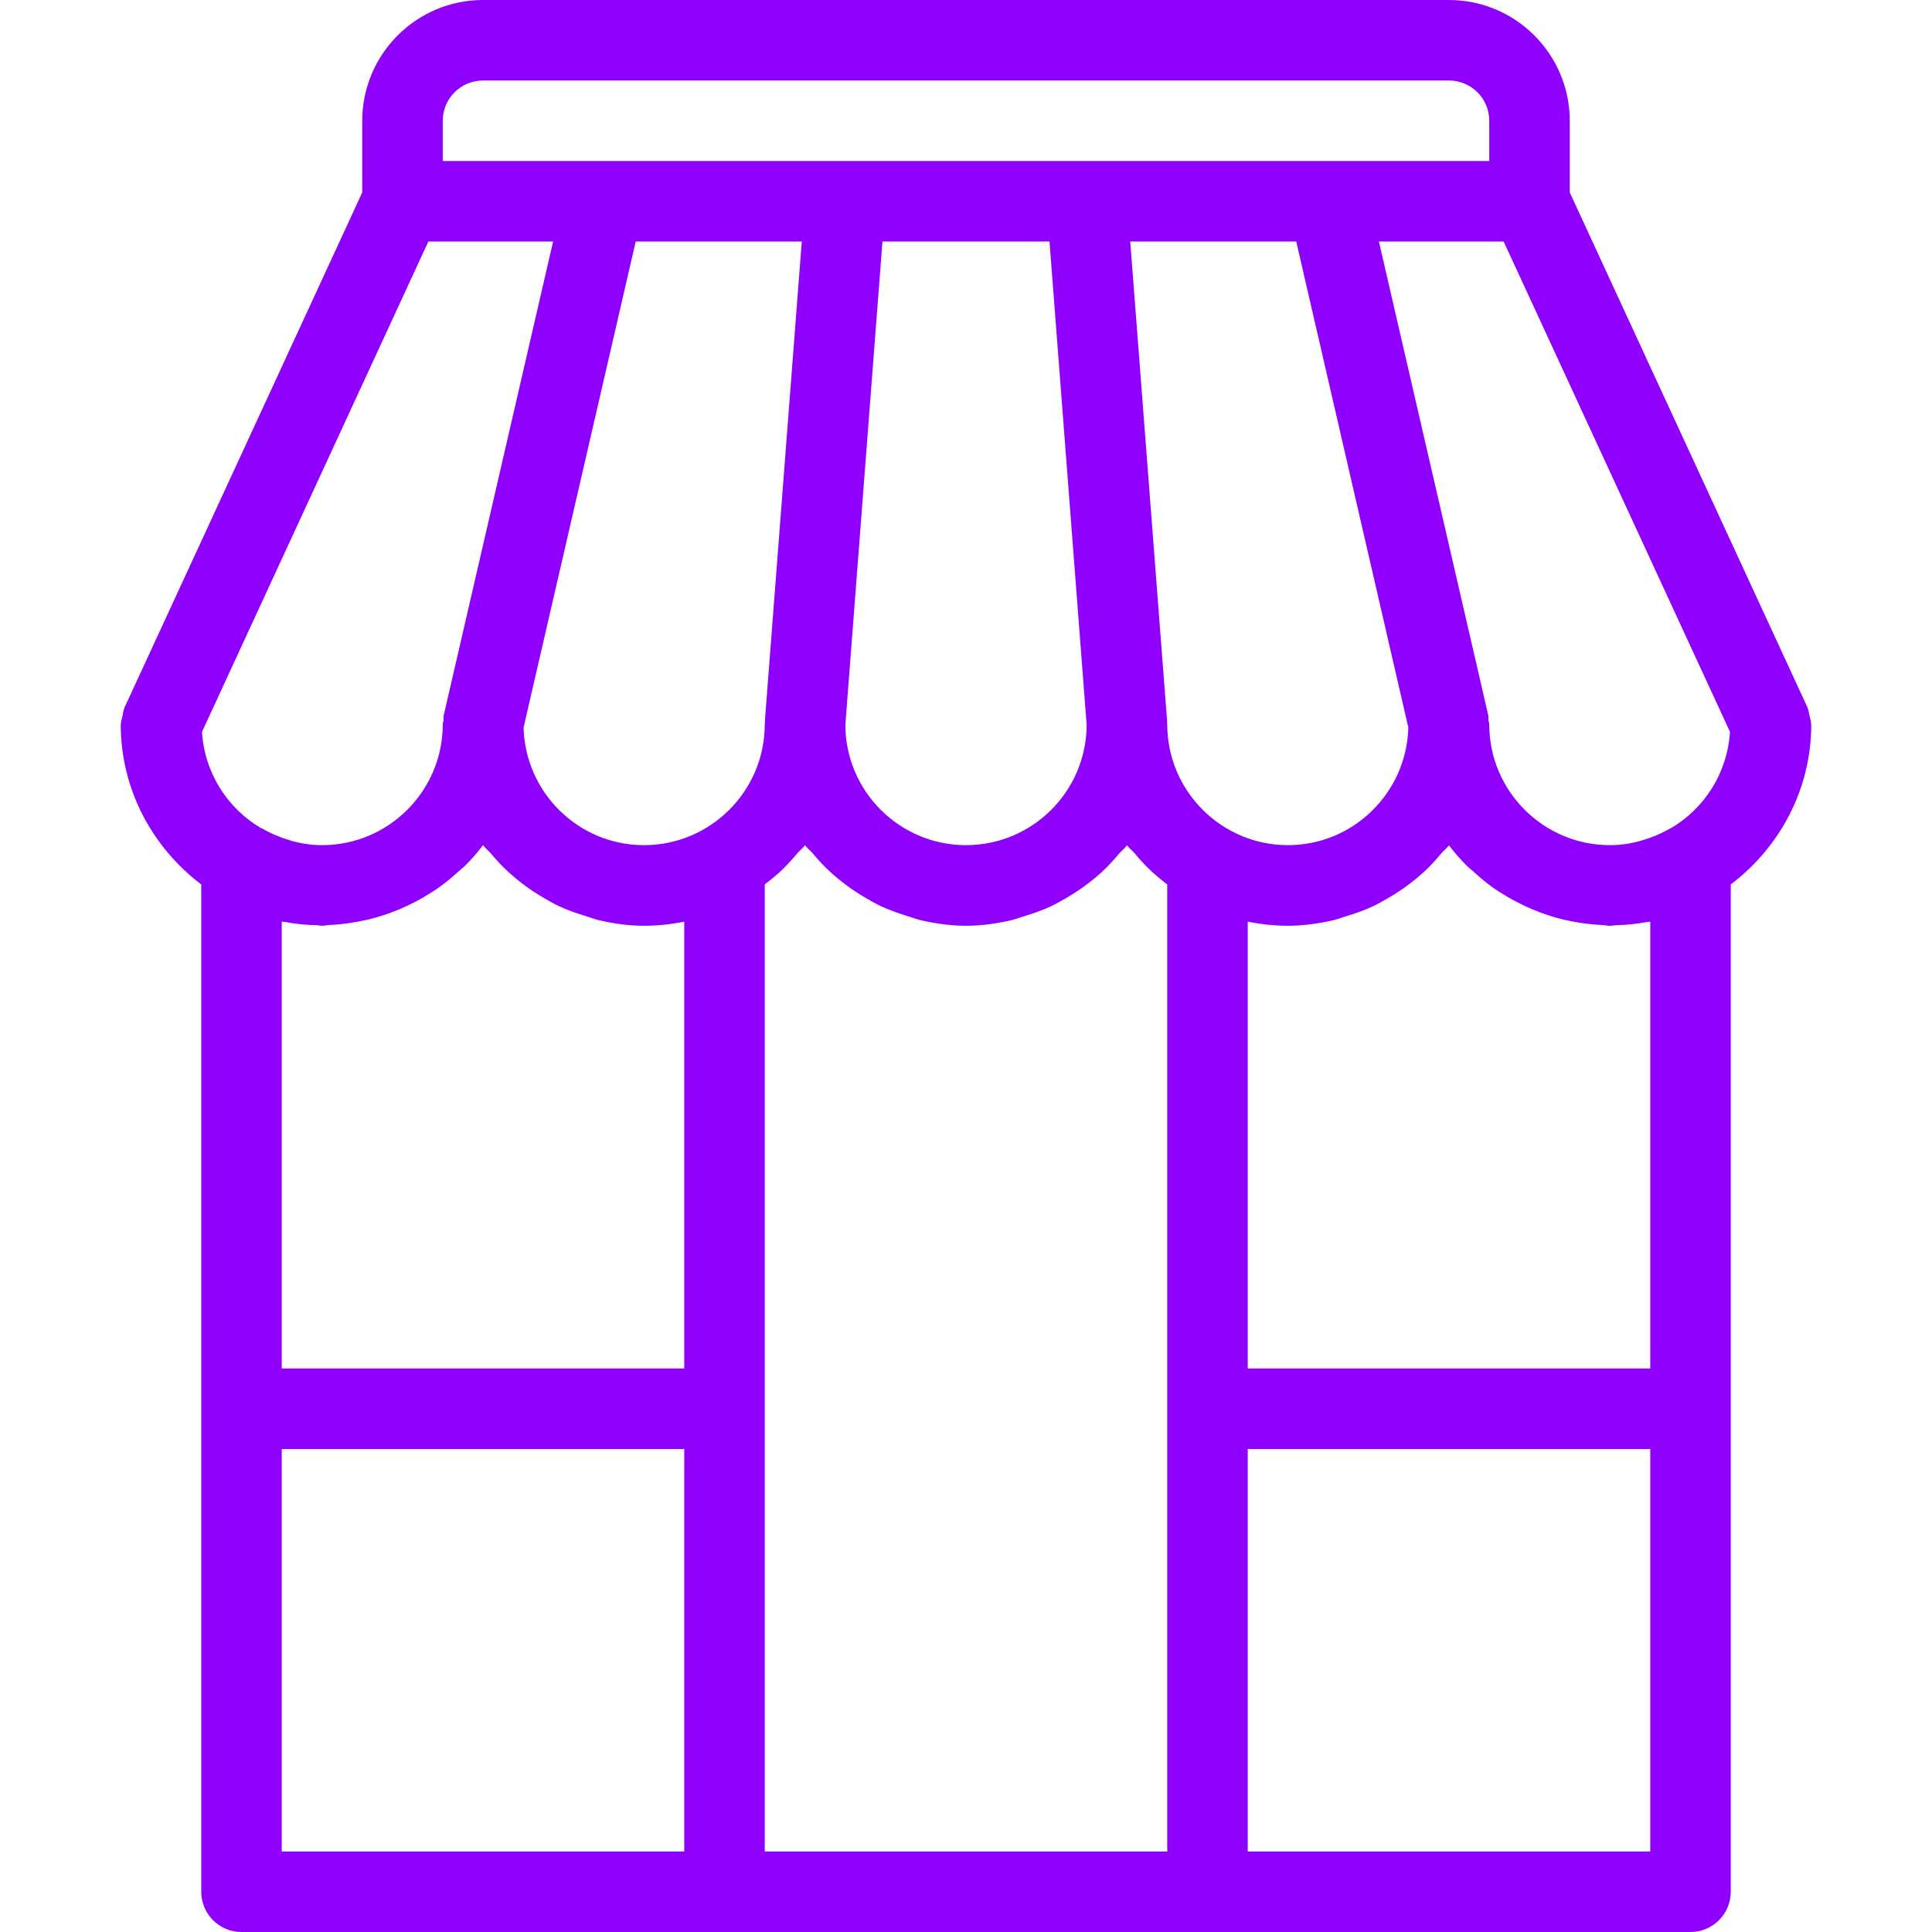 <?xml version="1.0" encoding="UTF-8"?>
<svg xmlns="http://www.w3.org/2000/svg" width="42" height="42" viewBox="0 0 42 42" fill="none">
  <path d="M39.372 15.736C39.372 15.675 39.349 15.614 39.335 15.552C39.323 15.5 39.319 15.445 39.298 15.396C39.296 15.391 39.296 15.386 39.294 15.381L34.125 4.183V2.625C34.125 1.178 32.947 0 31.5 0H10.5C9.053 0 7.875 1.178 7.875 2.625V4.183L2.706 15.383C2.704 15.388 2.704 15.393 2.702 15.396C2.678 15.451 2.674 15.512 2.662 15.57C2.65 15.626 2.629 15.68 2.629 15.734C2.629 15.739 2.625 15.745 2.625 15.75C2.625 17.173 3.32 18.427 4.375 19.227V41.125C4.375 41.608 4.767 42 5.25 42H36.75C37.233 42 37.625 41.608 37.625 41.125V19.227C38.68 18.427 39.375 17.173 39.375 15.75C39.375 15.745 39.372 15.741 39.372 15.736ZM9.625 2.625C9.625 2.142 10.017 1.75 10.5 1.75H31.5C31.983 1.75 32.375 2.142 32.375 2.625V3.5H9.625V2.625ZM23.623 15.759C23.618 17.201 22.444 18.373 21 18.373C19.556 18.373 18.382 17.201 18.377 15.759L19.184 5.25H22.815L23.623 15.759ZM5.675 18.004C4.946 17.573 4.447 16.805 4.391 15.911L9.312 5.25H12.024L9.646 15.552C9.637 15.589 9.646 15.622 9.643 15.659C9.639 15.689 9.625 15.717 9.625 15.748C9.625 17.195 8.447 18.373 7 18.373C6.781 18.373 6.564 18.342 6.353 18.284C6.335 18.28 6.319 18.273 6.304 18.268C6.095 18.207 5.891 18.123 5.691 18.006C5.686 18.004 5.681 18.006 5.675 18.004ZM14.875 40.25H6.125V31.5H14.875V40.25H14.875ZM14.875 29.75H6.125V20.036C6.151 20.041 6.179 20.039 6.207 20.044C6.433 20.088 6.661 20.109 6.886 20.113C6.925 20.114 6.962 20.125 7 20.125C7.06 20.125 7.114 20.109 7.173 20.108C7.326 20.101 7.474 20.085 7.623 20.062C8.122 19.99 8.587 19.834 9.018 19.609C9.083 19.576 9.147 19.541 9.21 19.504C9.336 19.428 9.461 19.353 9.578 19.266C9.716 19.166 9.844 19.058 9.968 18.944C10.014 18.902 10.064 18.867 10.106 18.823C10.25 18.681 10.381 18.533 10.5 18.373C10.549 18.438 10.616 18.489 10.668 18.55C10.794 18.701 10.925 18.842 11.071 18.974C11.16 19.054 11.253 19.129 11.347 19.203C11.501 19.322 11.664 19.429 11.834 19.527C11.935 19.586 12.035 19.644 12.143 19.695C12.334 19.786 12.536 19.854 12.74 19.917C12.84 19.947 12.933 19.985 13.036 20.008C13.346 20.08 13.668 20.125 14 20.125C14.3 20.125 14.592 20.094 14.875 20.036V29.75H14.875ZM14 18.373C12.577 18.373 11.419 17.232 11.382 15.816L13.82 5.25H17.43L16.627 15.684C16.625 15.696 16.632 15.706 16.63 15.719C16.63 15.729 16.625 15.738 16.625 15.748C16.625 17.195 15.447 18.373 14 18.373ZM25.375 19.25V40.25H16.625V19.25C16.625 19.243 16.622 19.238 16.622 19.231C16.632 19.222 16.643 19.213 16.653 19.204C16.749 19.131 16.842 19.056 16.931 18.975C17.077 18.844 17.206 18.701 17.332 18.552C17.385 18.489 17.451 18.44 17.5 18.375C17.549 18.44 17.616 18.49 17.668 18.552C17.794 18.702 17.925 18.844 18.071 18.975C18.16 19.056 18.253 19.131 18.347 19.204C18.501 19.323 18.664 19.43 18.834 19.528C18.935 19.588 19.035 19.645 19.143 19.696C19.334 19.787 19.535 19.855 19.74 19.919C19.84 19.948 19.933 19.987 20.036 20.009C20.346 20.079 20.668 20.125 21 20.125C21.333 20.125 21.655 20.079 21.966 20.009C22.068 19.987 22.162 19.948 22.262 19.919C22.467 19.855 22.668 19.787 22.859 19.696C22.965 19.645 23.067 19.586 23.168 19.528C23.338 19.43 23.499 19.325 23.653 19.206C23.749 19.133 23.842 19.058 23.931 18.977C24.077 18.846 24.206 18.702 24.332 18.553C24.385 18.491 24.451 18.442 24.5 18.377C24.549 18.441 24.616 18.492 24.668 18.553C24.794 18.704 24.925 18.846 25.071 18.977C25.16 19.058 25.253 19.133 25.347 19.206C25.358 19.215 25.368 19.224 25.379 19.233C25.379 19.238 25.375 19.243 25.375 19.25ZM25.375 15.748C25.375 15.738 25.37 15.729 25.37 15.719C25.37 15.706 25.375 15.696 25.373 15.684L24.57 5.25H28.179L30.616 15.816C30.579 17.23 29.423 18.373 27.998 18.373C26.553 18.373 25.375 17.195 25.375 15.748ZM35.875 40.25H27.125V31.5H35.875V40.25H35.875ZM35.875 29.75H27.125V20.036C27.409 20.093 27.701 20.125 28 20.125C28.333 20.125 28.655 20.079 28.966 20.009C29.068 19.987 29.162 19.948 29.262 19.919C29.467 19.855 29.668 19.787 29.859 19.696C29.965 19.645 30.067 19.586 30.168 19.528C30.338 19.43 30.499 19.325 30.653 19.206C30.749 19.133 30.842 19.058 30.931 18.977C31.077 18.846 31.206 18.702 31.332 18.553C31.385 18.491 31.451 18.442 31.5 18.377C31.619 18.536 31.75 18.685 31.892 18.826C31.934 18.869 31.983 18.902 32.025 18.942C32.151 19.058 32.282 19.169 32.422 19.271C32.538 19.357 32.659 19.43 32.783 19.504C32.851 19.544 32.919 19.579 32.989 19.616C33.415 19.838 33.877 19.992 34.37 20.064C34.522 20.086 34.675 20.102 34.829 20.109C34.886 20.111 34.941 20.127 34.998 20.127C35.037 20.127 35.074 20.116 35.112 20.114C35.34 20.109 35.565 20.088 35.793 20.046C35.819 20.041 35.849 20.043 35.875 20.037V29.75H35.875ZM36.325 18.004C36.32 18.008 36.314 18.006 36.309 18.008C36.11 18.123 35.905 18.209 35.697 18.268C35.679 18.273 35.663 18.279 35.648 18.284C35.436 18.342 35.219 18.373 35 18.373C33.553 18.373 32.375 17.196 32.375 15.748C32.375 15.717 32.361 15.691 32.358 15.659C32.354 15.622 32.363 15.589 32.354 15.552L29.976 5.25H32.688L37.608 15.909C37.553 16.803 37.055 17.572 36.325 18.004Z" fill="#8F00FF"></path>
</svg>
